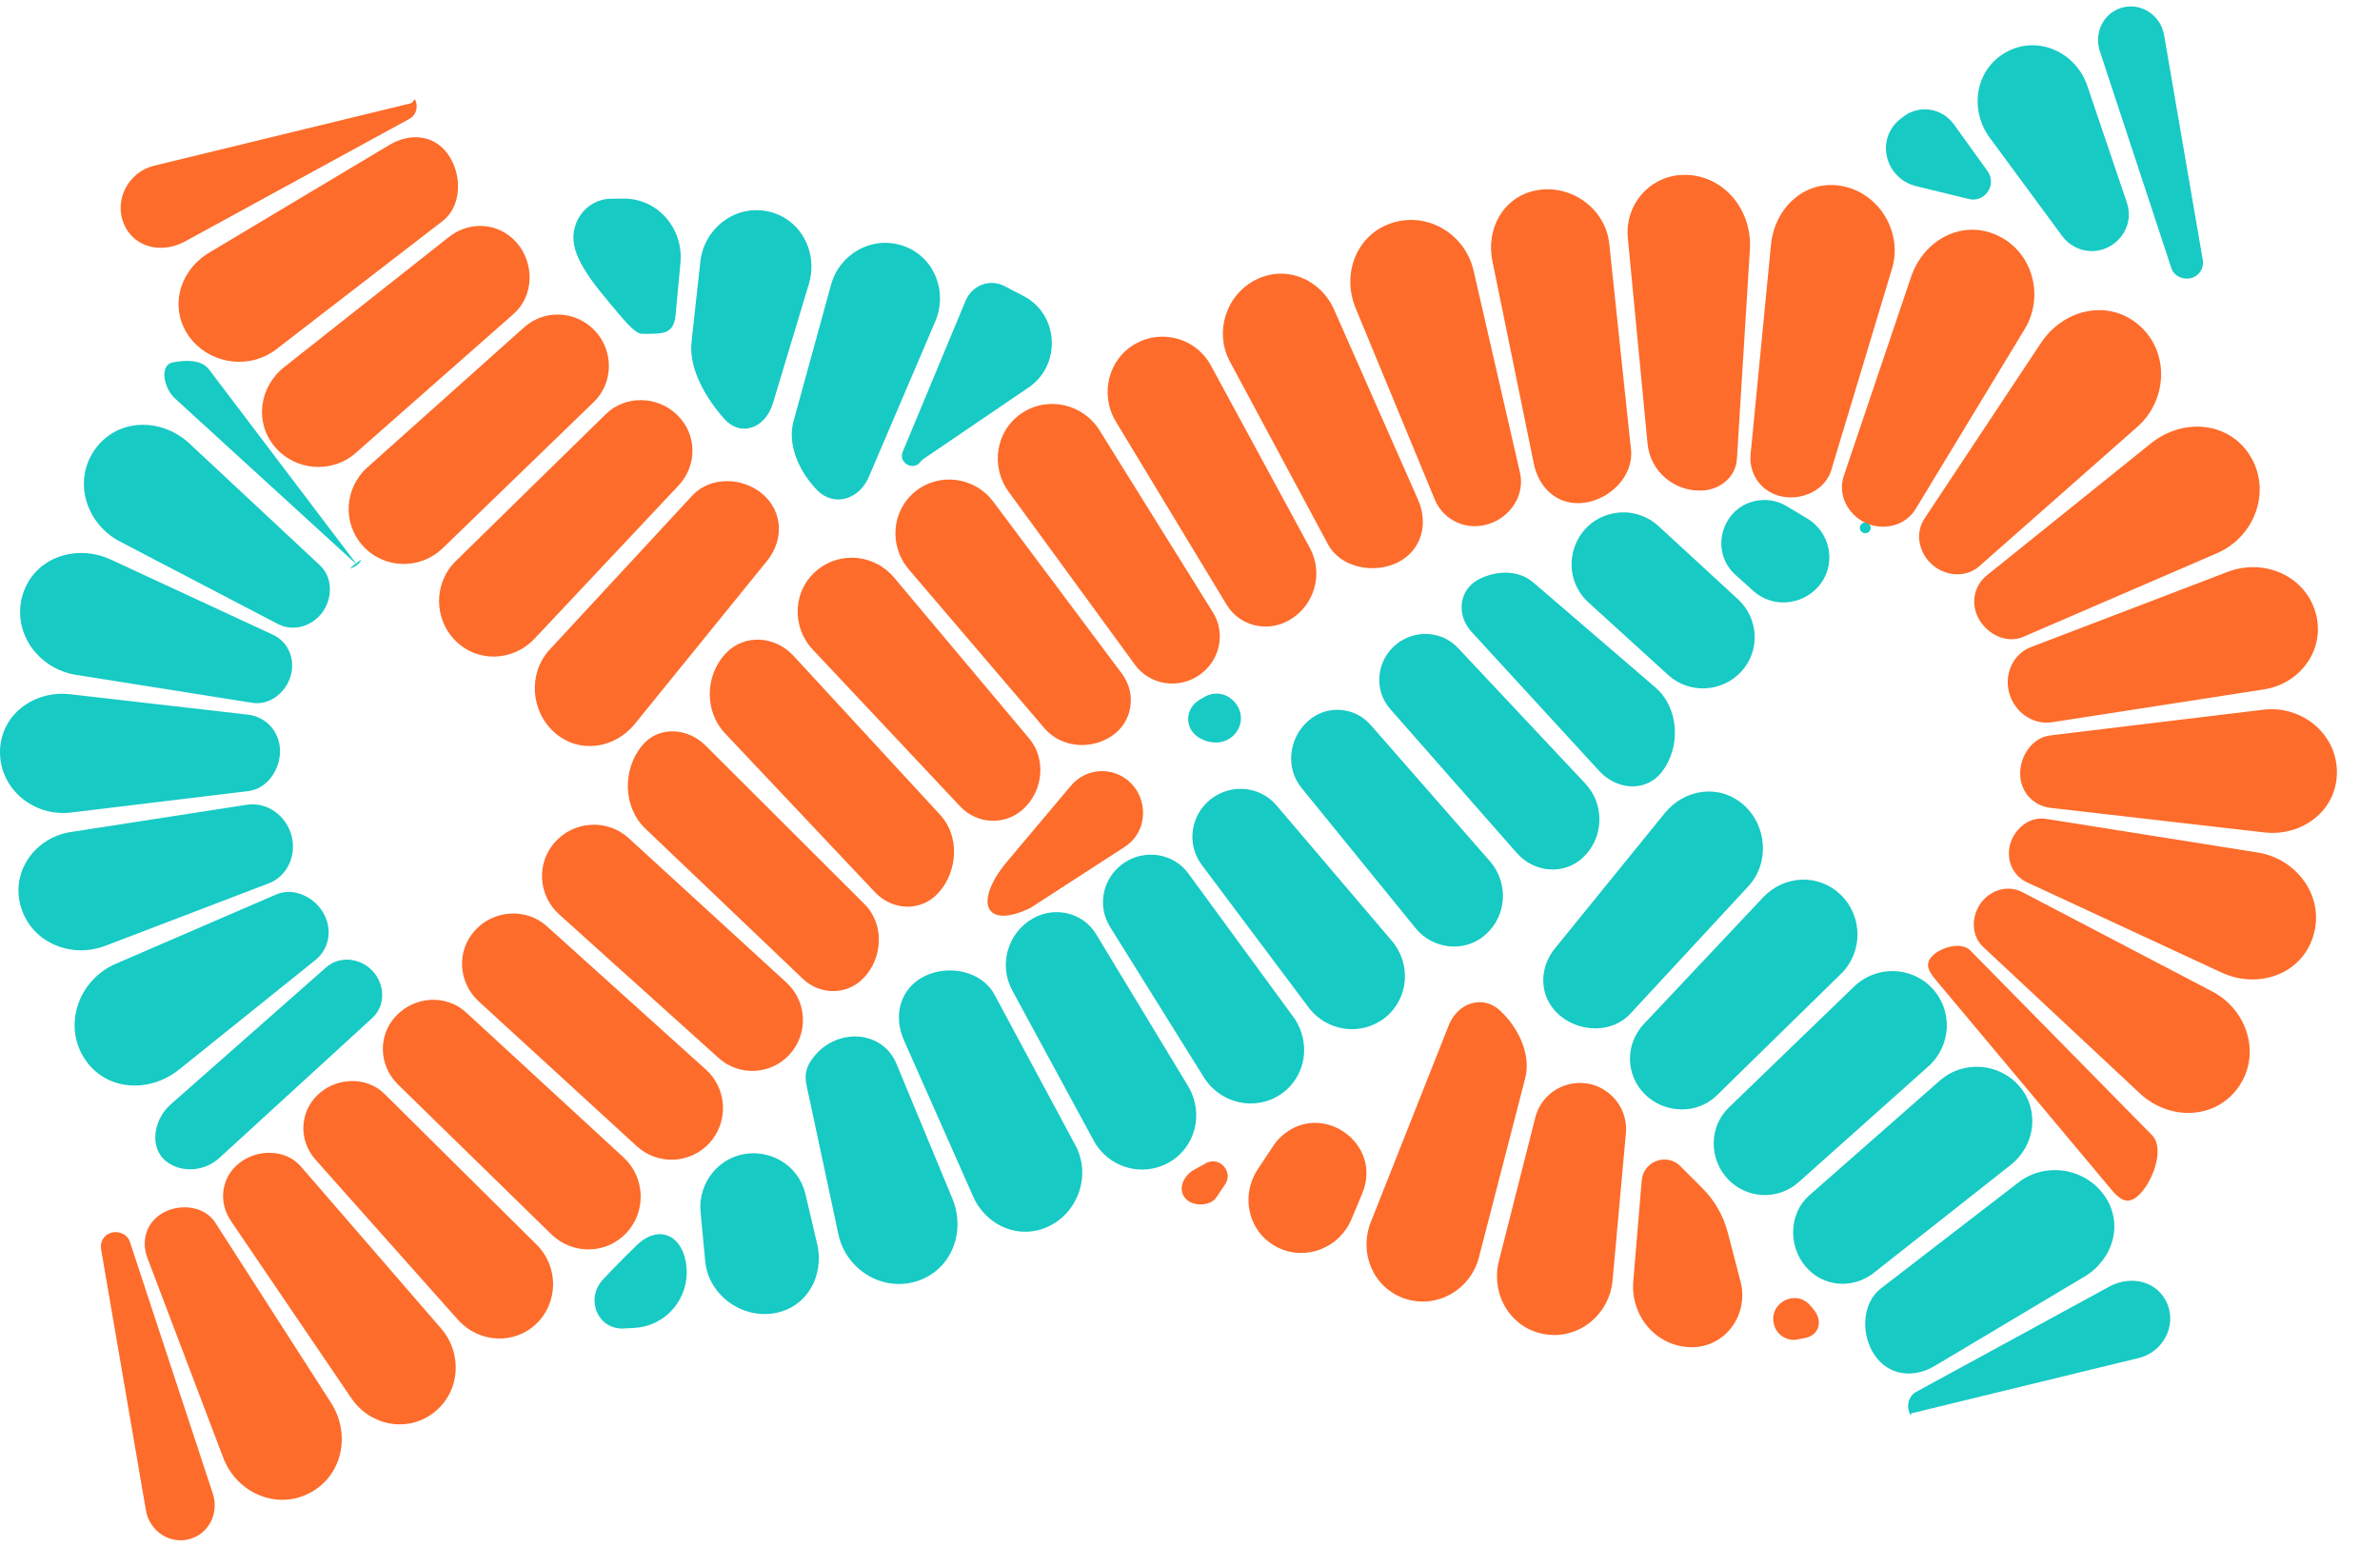 <?xml version="1.0" encoding="UTF-8"?> <svg xmlns="http://www.w3.org/2000/svg" width="20" height="13" viewBox="0 0 20 13" fill="none"> <path fill-rule="evenodd" clip-rule="evenodd" d="M18.511 2.187C18.522 2.256 18.48 2.32 18.412 2.337C18.344 2.354 18.269 2.32 18.247 2.254L17.646 0.431C17.594 0.273 17.678 0.103 17.84 0.062C18.001 0.022 18.158 0.133 18.186 0.296L18.511 2.187ZM17.872 1.7C17.964 1.97 17.672 2.21 17.424 2.068C17.387 2.047 17.355 2.018 17.329 1.983L16.721 1.158C16.542 0.915 16.602 0.569 16.872 0.431C17.135 0.296 17.447 0.443 17.541 0.723L17.872 1.7ZM16.702 1.438C16.787 1.557 16.671 1.715 16.532 1.669L16.104 1.565C15.835 1.499 15.755 1.159 15.977 0.994C15.985 0.988 15.993 0.982 16.002 0.975C16.136 0.877 16.323 0.911 16.42 1.046L16.702 1.438ZM4.833 2.096C4.771 1.888 4.916 1.674 5.134 1.67C5.171 1.67 5.208 1.669 5.244 1.669C5.532 1.669 5.745 1.924 5.718 2.21L5.677 2.649C5.661 2.817 5.56 2.805 5.392 2.805C5.332 2.805 5.225 2.667 5.122 2.545C5.017 2.42 4.88 2.253 4.833 2.096ZM5.885 2.2C5.915 1.926 6.164 1.726 6.436 1.773C6.719 1.822 6.88 2.112 6.797 2.387L6.495 3.389C6.433 3.596 6.227 3.679 6.084 3.517C5.934 3.349 5.786 3.099 5.811 2.875L5.885 2.2ZM6.983 2.395C7.054 2.133 7.327 1.979 7.584 2.064C7.848 2.151 7.968 2.447 7.859 2.702L7.3 4.01C7.22 4.196 7.01 4.264 6.867 4.119C6.721 3.97 6.613 3.741 6.668 3.541L6.983 2.395ZM15.69 4.393C15.722 4.404 15.73 4.445 15.706 4.469C15.69 4.483 15.666 4.485 15.649 4.473C15.605 4.443 15.64 4.375 15.69 4.393ZM8.114 2.528C8.167 2.4 8.313 2.34 8.437 2.402C8.492 2.43 8.548 2.459 8.606 2.49C8.9 2.646 8.919 3.069 8.644 3.256L7.757 3.859C7.749 3.865 7.742 3.872 7.736 3.88C7.675 3.962 7.547 3.89 7.586 3.796L8.114 2.528ZM1.469 3.347C1.377 3.263 1.334 3.065 1.457 3.044C1.566 3.026 1.692 3.019 1.759 3.108L3.002 4.748C2.827 4.854 3.135 4.617 3.002 4.748L1.469 3.347ZM15.185 4.356C15.391 4.479 15.437 4.757 15.275 4.935C15.134 5.09 14.891 5.107 14.735 4.967L14.585 4.832C14.344 4.615 14.489 4.214 14.814 4.202C14.884 4.199 14.953 4.217 15.013 4.253L15.185 4.356ZM1.007 4.55C0.72 4.4 0.61 4.038 0.799 3.775C0.987 3.513 1.357 3.507 1.593 3.728L2.687 4.749C2.796 4.85 2.797 5.022 2.711 5.143C2.624 5.263 2.466 5.312 2.334 5.243L1.007 4.55ZM14.603 5.034C14.779 5.195 14.795 5.465 14.634 5.642C14.473 5.819 14.196 5.834 14.019 5.673L13.349 5.063C13.085 4.822 13.207 4.383 13.558 4.314C13.694 4.287 13.835 4.327 13.937 4.421L14.603 5.034ZM10.12 5.857C10.322 5.742 10.53 6 10.373 6.172C10.301 6.252 10.181 6.258 10.088 6.205C10.086 6.205 10.084 6.204 10.083 6.203C9.949 6.129 9.953 5.952 10.086 5.877L10.12 5.857ZM0.639 5.671C0.317 5.62 0.096 5.308 0.191 4.996C0.287 4.686 0.638 4.566 0.933 4.703L2.294 5.334C2.426 5.395 2.484 5.545 2.441 5.685C2.398 5.824 2.264 5.929 2.12 5.906L0.639 5.671ZM0.597 6.828C0.287 6.865 0.002 6.635 7.98853e-05 6.324C-0.002 6.012 0.281 5.798 0.59 5.834L2.081 6.005C2.239 6.023 2.352 6.151 2.353 6.31C2.354 6.47 2.244 6.629 2.086 6.648L0.597 6.828ZM13.988 6.835C14.155 6.628 14.447 6.586 14.648 6.76C14.85 6.935 14.873 7.253 14.691 7.449L13.699 8.52C13.547 8.684 13.273 8.677 13.104 8.53C12.934 8.383 12.926 8.142 13.068 7.968L13.988 6.835ZM0.17 7.601C0.097 7.314 0.3 7.038 0.593 6.992L2.073 6.763C2.246 6.736 2.408 6.856 2.451 7.026C2.492 7.188 2.415 7.363 2.259 7.423L0.888 7.947C0.588 8.062 0.249 7.912 0.17 7.601ZM10.868 8.545C11.022 8.756 10.978 9.05 10.762 9.196C10.546 9.341 10.255 9.274 10.117 9.054L9.327 7.787C9.215 7.606 9.269 7.37 9.446 7.251C9.621 7.133 9.861 7.169 9.986 7.34L10.868 8.545ZM14.816 7.541C14.993 7.353 15.284 7.339 15.469 7.52C15.655 7.701 15.656 8.003 15.47 8.184L14.426 9.206C14.261 9.367 13.99 9.359 13.825 9.198C13.658 9.035 13.655 8.774 13.814 8.605L14.816 7.541ZM1.506 8.987C1.248 9.194 0.874 9.166 0.702 8.883C0.53 8.599 0.668 8.23 0.973 8.099L2.32 7.517C2.463 7.455 2.633 7.532 2.714 7.666C2.795 7.8 2.772 7.97 2.65 8.068L1.506 8.987ZM9.984 9.127C10.12 9.352 10.048 9.646 9.817 9.772C9.594 9.894 9.314 9.811 9.192 9.587L8.507 8.324C8.388 8.106 8.469 7.833 8.687 7.714C8.87 7.614 9.103 7.671 9.211 7.85L9.984 9.127ZM1.843 9.731C1.724 9.84 1.538 9.86 1.407 9.767C1.249 9.654 1.287 9.411 1.433 9.282L2.742 8.128C2.847 8.036 3.006 8.047 3.11 8.139C3.234 8.248 3.25 8.444 3.128 8.555L1.843 9.731ZM15.58 8.291C15.765 8.112 16.061 8.117 16.237 8.305C16.414 8.494 16.397 8.79 16.204 8.962L15.114 9.935C14.94 10.089 14.676 10.076 14.518 9.906C14.359 9.736 14.361 9.467 14.529 9.306L15.58 8.291ZM9.037 9.624C9.168 9.868 9.067 10.178 8.82 10.302C8.573 10.425 8.288 10.306 8.177 10.053L7.595 8.739C7.504 8.532 7.565 8.305 7.768 8.204C7.97 8.103 8.25 8.159 8.357 8.358L9.037 9.624ZM8.003 10.072C8.119 10.353 7.995 10.673 7.706 10.766C7.415 10.859 7.109 10.67 7.045 10.371L6.804 9.242C6.771 9.087 6.737 9.015 6.833 8.888C7.024 8.636 7.413 8.649 7.534 8.941L8.003 10.072ZM6.866 10.45C6.931 10.725 6.776 10.996 6.497 11.037C6.221 11.078 5.952 10.875 5.926 10.598L5.887 10.182C5.876 10.06 5.915 9.94 5.994 9.847C6.233 9.57 6.686 9.681 6.769 10.037L6.866 10.45ZM16.302 9.08C16.499 8.907 16.804 8.931 16.973 9.132C17.142 9.333 17.102 9.627 16.896 9.79L15.748 10.695C15.569 10.836 15.319 10.816 15.172 10.642C15.025 10.467 15.033 10.196 15.204 10.045L16.302 9.08ZM5.769 10.648C5.792 10.909 5.601 11.139 5.341 11.158C5.338 11.158 5.334 11.158 5.331 11.159C5.302 11.161 5.272 11.163 5.242 11.164C5.029 11.175 4.92 10.929 5.056 10.765C5.059 10.761 5.062 10.757 5.066 10.753C5.092 10.725 5.216 10.594 5.352 10.463C5.542 10.28 5.746 10.386 5.769 10.648ZM16.964 9.935C17.189 9.762 17.522 9.815 17.684 10.047C17.848 10.28 17.759 10.583 17.515 10.729L16.259 11.478C16.082 11.584 15.875 11.561 15.756 11.392C15.637 11.222 15.642 10.954 15.806 10.827L16.964 9.935ZM17.725 10.812C17.907 10.713 18.131 10.764 18.212 10.955C18.293 11.145 18.173 11.364 17.972 11.412L16.065 11.876C16.057 11.878 16.057 11.901 16.055 11.894C16.055 11.893 16.052 11.887 16.046 11.872C16.019 11.808 16.04 11.731 16.101 11.697L17.725 10.812Z" fill="#17CAC4"></path> <path d="M11.639 8.552C11.839 8.393 11.862 8.1 11.695 7.905L10.725 6.766C10.586 6.603 10.341 6.584 10.173 6.717C10.004 6.851 9.969 7.094 10.098 7.267L10.996 8.465C11.148 8.669 11.439 8.71 11.639 8.552Z" fill="#17CAC4"></path> <path d="M12.48 7.857C12.663 7.699 12.68 7.421 12.521 7.238L11.518 6.092C11.381 5.936 11.145 5.921 10.991 6.06C10.829 6.204 10.8 6.454 10.938 6.622L11.895 7.799C12.041 7.978 12.305 8.009 12.48 7.857Z" fill="#17CAC4"></path> <path d="M13.301 7.207C13.478 7.043 13.488 6.762 13.323 6.586L12.251 5.444C12.116 5.3 11.89 5.289 11.736 5.412C11.566 5.547 11.54 5.797 11.684 5.96L12.746 7.168C12.891 7.333 13.141 7.357 13.301 7.207Z" fill="#17CAC4"></path> <path d="M13.967 6.484C14.127 6.274 14.11 5.948 13.91 5.776L12.884 4.894C12.761 4.788 12.577 4.793 12.433 4.865C12.258 4.952 12.235 5.166 12.366 5.31L13.44 6.48C13.588 6.641 13.835 6.659 13.967 6.484Z" fill="#17CAC4"></path> <path fill-rule="evenodd" clip-rule="evenodd" d="M0.849 10.495C0.839 10.432 0.877 10.373 0.939 10.358C1.002 10.342 1.071 10.374 1.091 10.434L1.788 12.55C1.843 12.715 1.755 12.893 1.587 12.935C1.419 12.977 1.255 12.862 1.226 12.691L0.849 10.495ZM1.238 10.569C1.181 10.418 1.237 10.259 1.381 10.186C1.524 10.112 1.722 10.138 1.809 10.274L2.781 11.787C2.951 12.051 2.879 12.404 2.599 12.548C2.32 12.692 1.988 12.543 1.876 12.25L1.238 10.569ZM1.941 10.261C1.831 10.1 1.859 9.891 2.013 9.772C2.167 9.653 2.402 9.656 2.529 9.803L3.707 11.164C3.89 11.376 3.867 11.699 3.645 11.871C3.424 12.043 3.109 11.981 2.952 11.749L1.941 10.261ZM2.652 9.746C2.509 9.586 2.515 9.348 2.67 9.2C2.826 9.052 3.08 9.042 3.232 9.193L4.51 10.46C4.695 10.644 4.694 10.945 4.506 11.125C4.317 11.304 4.021 11.284 3.848 11.09L2.652 9.746ZM14.626 10.767C14.698 11.044 14.503 11.321 14.217 11.321C13.921 11.321 13.7 11.06 13.725 10.766L13.796 9.919C13.81 9.752 14.018 9.683 14.129 9.808L14.304 9.983C14.408 10.086 14.482 10.215 14.519 10.357L14.626 10.767ZM13.551 10.759C13.525 11.049 13.263 11.262 12.977 11.211C12.692 11.161 12.525 10.876 12.596 10.595L12.901 9.393C12.972 9.111 13.317 9.005 13.534 9.199C13.626 9.28 13.674 9.401 13.663 9.523L13.551 10.759ZM15.239 11.002C15.319 11.095 15.292 11.218 15.171 11.243C15.149 11.248 15.125 11.252 15.098 11.257C15.011 11.271 14.929 11.214 14.907 11.129C14.861 10.948 15.09 10.829 15.212 10.97L15.239 11.002ZM12.428 10.566C12.357 10.839 12.074 11.002 11.806 10.913C11.54 10.824 11.416 10.529 11.52 10.268L12.174 8.617C12.249 8.425 12.463 8.354 12.611 8.497C12.76 8.639 12.868 8.861 12.817 9.06L12.428 10.566ZM3.344 9.113C3.182 8.954 3.173 8.7 3.329 8.536C3.485 8.371 3.75 8.354 3.916 8.507L5.24 9.726C5.423 9.895 5.433 10.182 5.262 10.363C5.091 10.543 4.808 10.544 4.631 10.37L3.344 9.113ZM11.357 10.245C11.258 10.484 10.98 10.597 10.746 10.487C10.494 10.369 10.417 10.056 10.57 9.825L10.7 9.629C10.718 9.601 10.74 9.575 10.765 9.552C11.101 9.241 11.623 9.606 11.448 10.028L11.357 10.245ZM18.084 9.539C18.196 9.652 18.088 9.938 17.97 10.046C17.852 10.154 17.78 10.041 17.677 9.918L16.275 8.244C16.211 8.168 16.168 8.105 16.237 8.034C16.312 7.958 16.482 7.911 16.557 7.987L18.084 9.539ZM10.22 10.064C10.175 10.131 10.047 10.138 9.983 10.09C9.887 10.019 9.932 9.886 10.036 9.829L10.141 9.771C10.255 9.719 10.365 9.85 10.295 9.953L10.22 10.064ZM4.023 8.415C3.85 8.256 3.834 7.992 3.991 7.819C4.149 7.645 4.421 7.627 4.595 7.783L5.932 8.988C6.111 9.149 6.124 9.426 5.963 9.604C5.801 9.782 5.527 9.793 5.35 9.631L4.023 8.415ZM18.591 8.332C18.889 8.488 19.004 8.866 18.808 9.139C18.612 9.412 18.227 9.417 17.982 9.188L16.666 7.958C16.564 7.864 16.564 7.703 16.644 7.591C16.725 7.478 16.872 7.433 16.995 7.497L18.591 8.332ZM4.7 7.685C4.521 7.524 4.504 7.252 4.666 7.074C4.827 6.896 5.105 6.881 5.283 7.043L6.61 8.258C6.783 8.417 6.794 8.686 6.636 8.86C6.479 9.033 6.212 9.047 6.038 8.89L4.7 7.685ZM8.657 7.631C8.266 7.817 8.185 7.571 8.464 7.239L8.999 6.603C9.117 6.462 9.323 6.439 9.469 6.551C9.657 6.697 9.651 6.988 9.451 7.117L8.657 7.631ZM18.973 7.164C19.308 7.218 19.539 7.542 19.439 7.866C19.34 8.19 18.974 8.315 18.667 8.172L17.031 7.413C16.909 7.356 16.855 7.217 16.894 7.087C16.934 6.958 17.059 6.859 17.193 6.881L18.973 7.164ZM19.019 5.964C19.34 5.925 19.636 6.163 19.638 6.486C19.64 6.81 19.347 7.032 19.026 6.995L17.234 6.789C17.084 6.772 16.977 6.653 16.976 6.502C16.975 6.351 17.079 6.198 17.229 6.18L19.019 5.964ZM5.335 6.083C5.164 6.293 4.867 6.336 4.663 6.158C4.458 5.98 4.435 5.658 4.619 5.459L5.818 4.164C5.969 4.001 6.243 4.008 6.411 4.154C6.58 4.301 6.587 4.539 6.446 4.713L5.335 6.083ZM19.463 5.164C19.538 5.462 19.329 5.746 19.026 5.793L17.246 6.069C17.079 6.095 16.924 5.98 16.882 5.816C16.843 5.663 16.916 5.496 17.064 5.439L18.719 4.806C19.03 4.687 19.381 4.842 19.463 5.164ZM8.477 4.134C8.321 3.921 8.366 3.621 8.585 3.473C8.804 3.325 9.102 3.393 9.241 3.618L10.192 5.145C10.304 5.323 10.25 5.557 10.075 5.675C9.901 5.793 9.662 5.757 9.538 5.587L8.477 4.134ZM4.493 5.366C4.314 5.557 4.018 5.571 3.831 5.388C3.643 5.204 3.642 4.899 3.83 4.715L5.091 3.48C5.256 3.318 5.527 3.326 5.692 3.488C5.858 3.65 5.861 3.911 5.702 4.08L4.493 5.366ZM18.075 3.726C18.344 3.51 18.732 3.54 18.911 3.834C19.09 4.129 18.947 4.512 18.63 4.649L17.004 5.351C16.87 5.41 16.711 5.337 16.635 5.212C16.558 5.086 16.581 4.928 16.695 4.836L18.075 3.726ZM9.377 3.543C9.239 3.314 9.312 3.014 9.547 2.886C9.772 2.763 10.054 2.846 10.176 3.072L11.007 4.604C11.126 4.823 11.044 5.097 10.826 5.216C10.644 5.316 10.415 5.259 10.308 5.082L9.377 3.543ZM17.15 2.883C17.338 2.599 17.713 2.508 17.973 2.731C18.233 2.954 18.217 3.36 17.961 3.587L16.634 4.757C16.522 4.856 16.353 4.845 16.239 4.747C16.126 4.65 16.089 4.483 16.172 4.358L17.15 2.883ZM3.72 4.607C3.532 4.788 3.232 4.783 3.054 4.592C2.875 4.401 2.892 4.102 3.088 3.927L4.404 2.751C4.577 2.596 4.841 2.61 5 2.78C5.159 2.95 5.156 3.218 4.989 3.379L3.72 4.607ZM10.335 3.038C10.202 2.79 10.303 2.475 10.555 2.35C10.806 2.224 11.097 2.345 11.211 2.602L11.915 4.196C12.006 4.401 11.947 4.625 11.746 4.726C11.545 4.826 11.265 4.771 11.159 4.573L10.335 3.038ZM16.06 2.325C16.165 2.017 16.486 1.841 16.782 1.977C17.08 2.112 17.183 2.487 17.014 2.766L16.098 4.277C16.012 4.419 15.828 4.463 15.678 4.394C15.527 4.325 15.441 4.156 15.494 3.999L16.06 2.325ZM11.392 2.59C11.272 2.3 11.4 1.968 11.699 1.873C11.998 1.777 12.313 1.968 12.383 2.274L12.773 3.972C12.816 4.159 12.694 4.345 12.511 4.403C12.329 4.462 12.132 4.377 12.058 4.2L11.392 2.59ZM12.541 2.193C12.484 1.91 12.646 1.637 12.931 1.596C13.216 1.554 13.493 1.761 13.523 2.047L13.706 3.78C13.729 3.996 13.534 4.193 13.319 4.224C13.104 4.256 12.934 4.113 12.89 3.9L12.541 2.193ZM14.882 2.058C14.913 1.742 15.171 1.504 15.483 1.564C15.795 1.625 15.991 1.955 15.899 2.259L15.389 3.95C15.339 4.117 15.149 4.206 14.977 4.173C14.806 4.14 14.694 3.989 14.711 3.816L14.882 2.058ZM13.679 1.997C13.654 1.729 13.85 1.491 14.118 1.471C14.463 1.446 14.726 1.749 14.705 2.094L14.596 3.857C14.587 4.004 14.461 4.111 14.315 4.121C14.078 4.139 13.868 3.966 13.845 3.729L13.679 1.997ZM2.99 3.806C2.79 3.982 2.48 3.958 2.309 3.754C2.137 3.55 2.178 3.252 2.387 3.086L3.773 1.991C3.951 1.851 4.201 1.871 4.347 2.045C4.493 2.219 4.486 2.489 4.315 2.639L2.99 3.806ZM2.322 2.935C2.092 3.112 1.752 3.059 1.585 2.822C1.419 2.583 1.508 2.272 1.758 2.123L3.274 1.217C3.449 1.113 3.651 1.133 3.767 1.3C3.884 1.467 3.882 1.732 3.72 1.857L2.322 2.935ZM1.553 2.03C1.361 2.134 1.126 2.083 1.041 1.882C0.955 1.68 1.08 1.445 1.293 1.393L3.452 0.868C3.475 0.862 3.481 0.821 3.491 0.842C3.515 0.9 3.497 0.968 3.442 0.998L1.553 2.03Z" fill="#FD6C2B"></path> <path d="M7.694 4.128C7.491 4.29 7.468 4.587 7.637 4.785L8.777 6.12C8.916 6.282 9.162 6.304 9.339 6.187C9.518 6.07 9.555 5.831 9.427 5.66L8.347 4.216C8.193 4.009 7.897 3.967 7.694 4.128Z" fill="#FD6C2B"></path> <path d="M6.874 4.785C6.662 4.953 6.646 5.263 6.831 5.46L8.069 6.777C8.212 6.929 8.449 6.939 8.602 6.796C8.767 6.641 8.793 6.377 8.647 6.204L7.513 4.853C7.352 4.662 7.069 4.63 6.874 4.785Z" fill="#FD6C2B"></path> <path d="M6.1 5.489C5.924 5.675 5.917 5.976 6.092 6.162L7.352 7.497C7.501 7.655 7.743 7.663 7.888 7.501C8.049 7.32 8.066 7.028 7.902 6.849L6.669 5.512C6.515 5.344 6.257 5.324 6.1 5.489Z" fill="#FD6C2B"></path> <path d="M5.394 6.267C5.229 6.469 5.235 6.783 5.423 6.963L6.745 8.224C6.889 8.362 7.113 8.365 7.253 8.223C7.421 8.053 7.434 7.766 7.265 7.598L5.93 6.266C5.776 6.112 5.53 6.099 5.394 6.267Z" fill="#FD6C2B"></path> </svg> 